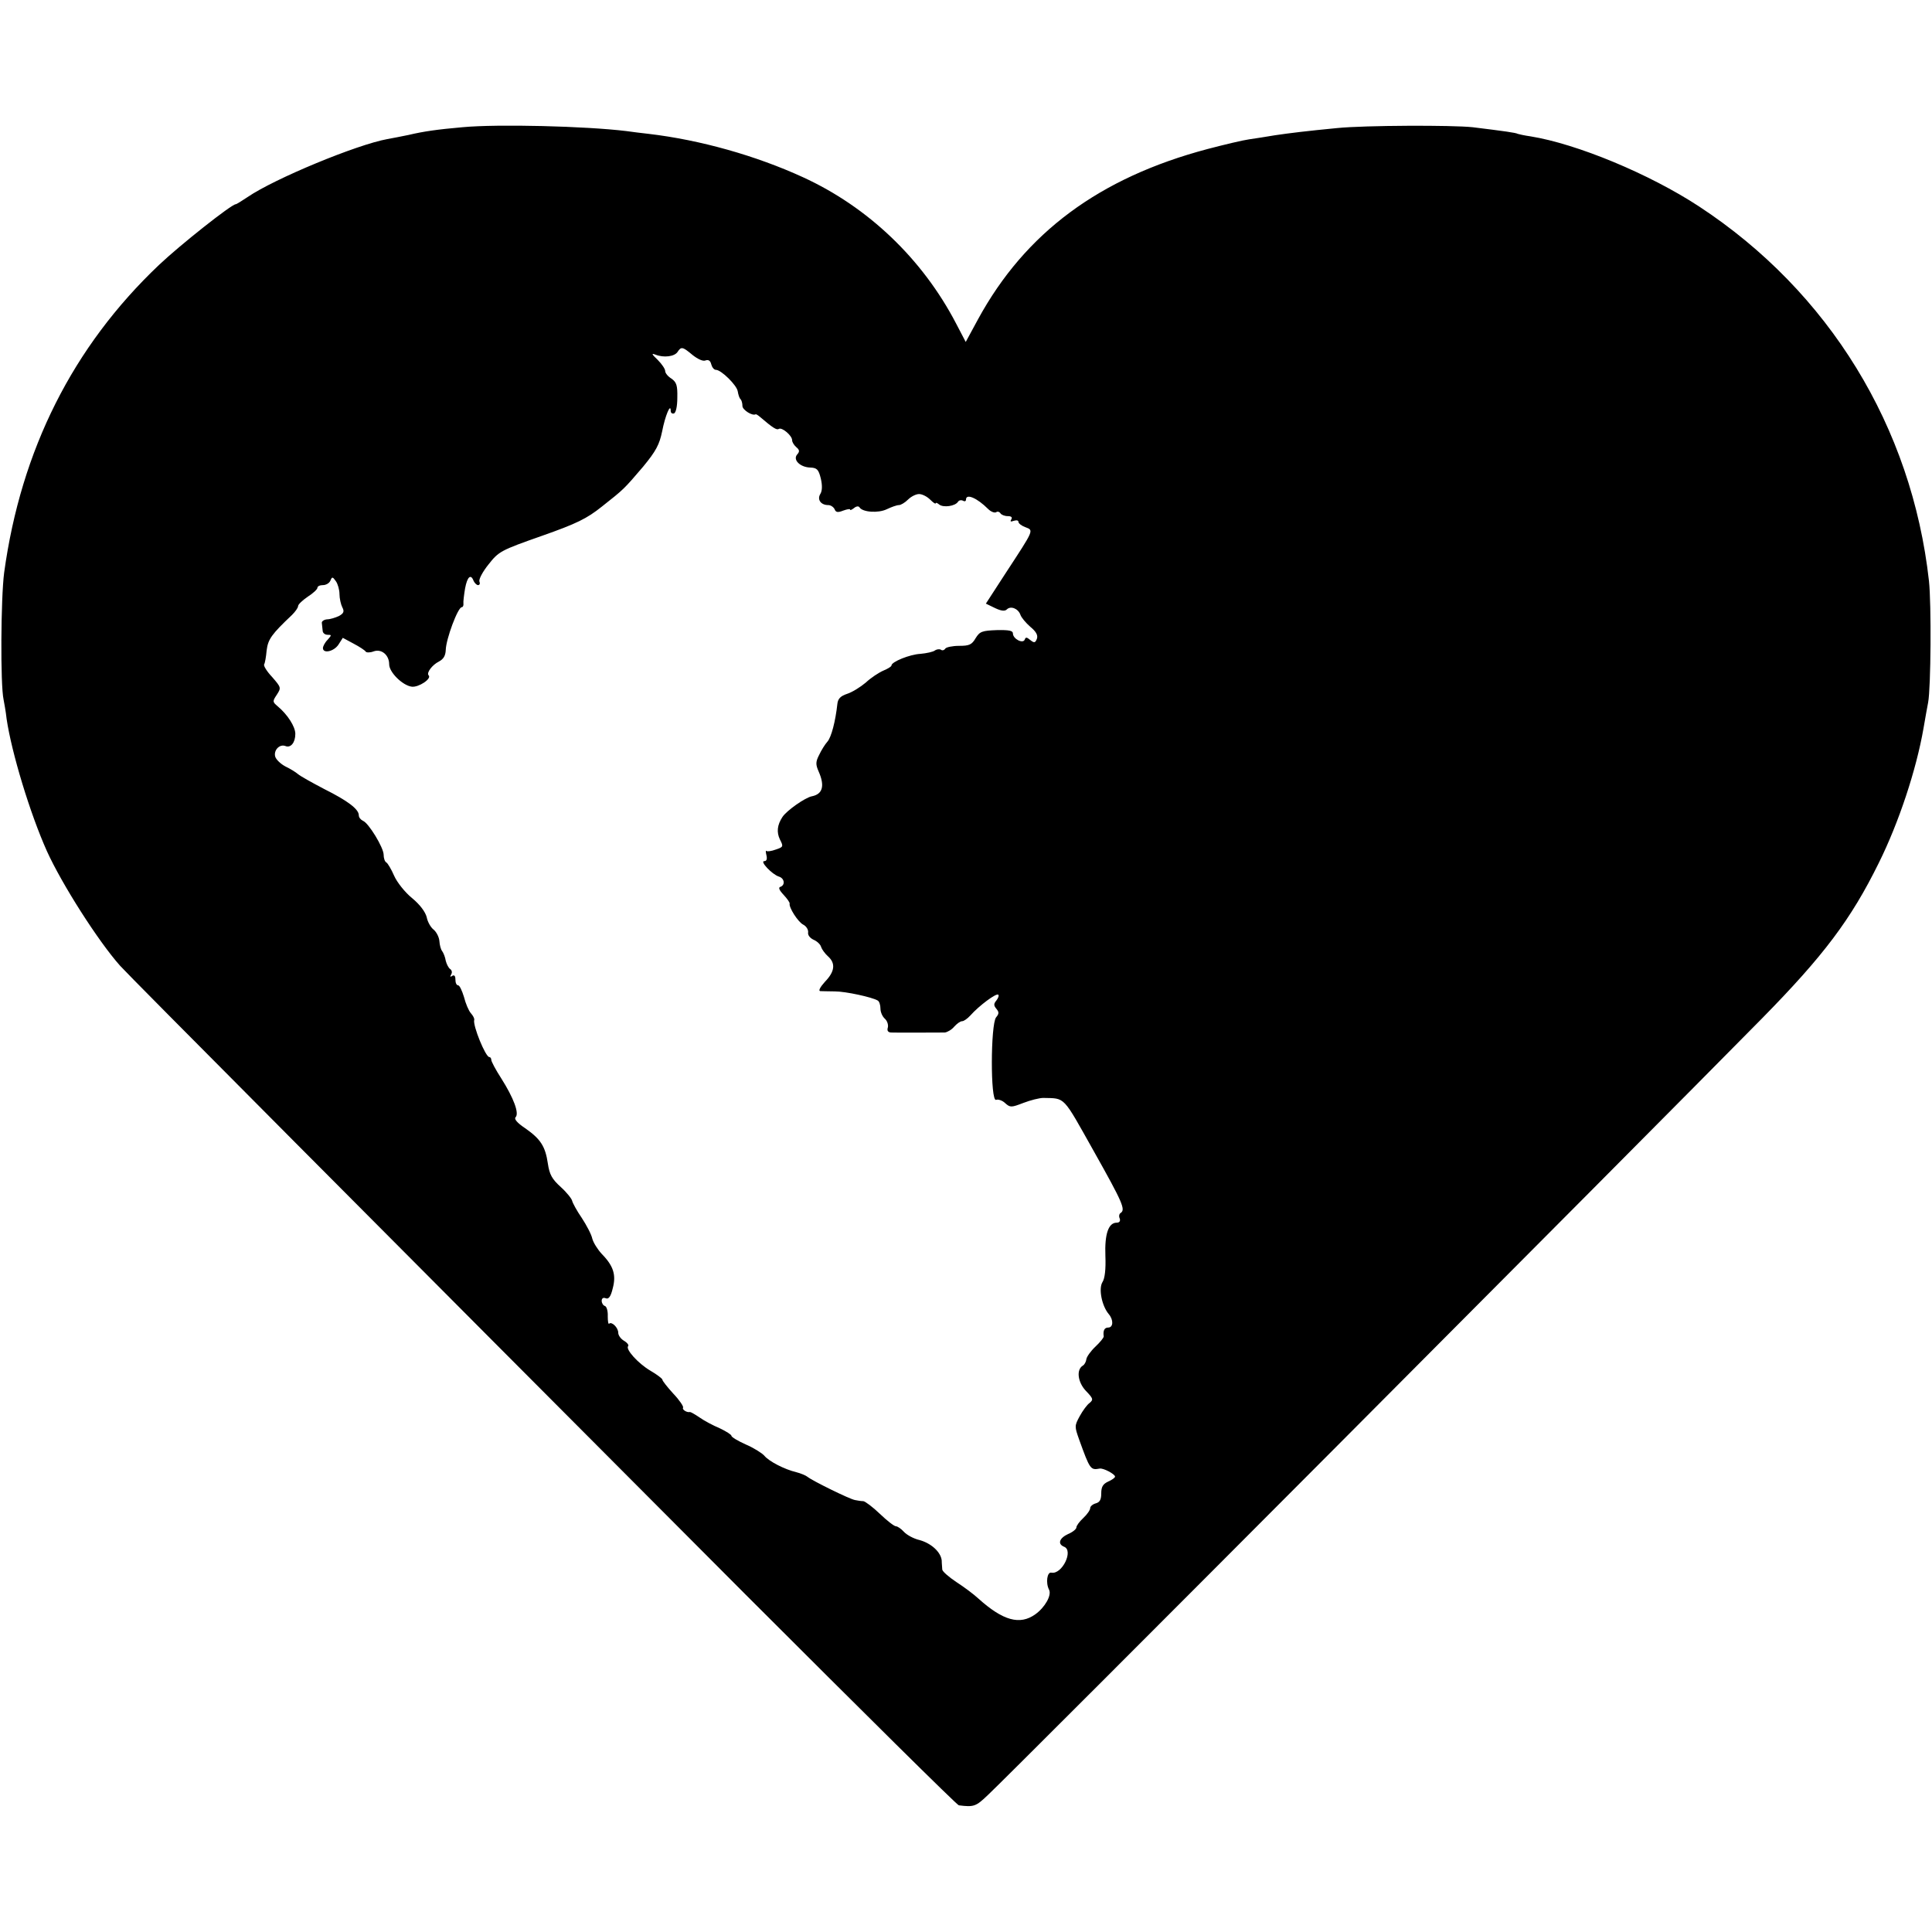 <?xml version="1.0" standalone="no"?>
<!DOCTYPE svg PUBLIC "-//W3C//DTD SVG 20010904//EN"
 "http://www.w3.org/TR/2001/REC-SVG-20010904/DTD/svg10.dtd">
<svg version="1.0" xmlns="http://www.w3.org/2000/svg"
 width="700pt" height="700pt" viewBox="0 0 700 700"
 preserveAspectRatio="xMidYMid meet">
<g transform="translate(0,700) scale(0.1,-0.1)"
fill="#000000" stroke="none">
<path d="M1675 6539 c-91 -8 -140 -15 -195 -28 -25 -5 -59 -12 -77 -15 -110
-20 -408 -143 -506 -210 -21 -14 -40 -26 -43 -26 -15 0 -201 -147 -278 -220
-312 -296 -500 -670 -561 -1115 -12 -92 -14 -406 -2 -460 2 -11 8 -42 11 -70
18 -122 85 -343 146 -479 54 -119 185 -325 265 -415 31 -35 905 -913 2267
-2279 419 -419 766 -763 772 -763 55 -7 62 -4 105 37 86 80 2344 2346 2805
2814 223 227 322 358 423 563 73 147 136 338 162 487 6 36 14 79 17 95 10 53
12 357 3 440 -62 558 -362 1048 -833 1357 -180 118 -443 227 -611 254 -22 3
-43 8 -46 9 -6 4 -49 10 -163 24 -74 8 -391 7 -491 -3 -114 -11 -170 -18 -225
-26 -30 -5 -73 -12 -95 -15 -22 -3 -89 -19 -150 -35 -392 -104 -660 -303 -831
-616 l-45 -83 -35 67 c-122 234 -319 422 -555 530 -170 78 -372 135 -559 157
-25 3 -61 7 -80 10 -147 18 -467 26 -595 14z m834 -825 c19 -15 38 -24 47 -20
11 4 18 -1 21 -14 3 -11 10 -20 17 -20 19 0 76 -56 79 -78 2 -12 6 -25 10 -28
4 -4 7 -15 7 -25 0 -14 36 -37 48 -30 1 1 8 -3 15 -9 48 -41 61 -49 69 -44 11
7 48 -24 48 -41 0 -7 7 -18 15 -25 12 -10 13 -16 3 -27 -16 -19 11 -46 48 -47
24 -1 30 -7 38 -40 6 -26 5 -45 -2 -56 -12 -20 2 -40 29 -40 9 0 19 -7 23 -15
4 -11 11 -13 31 -5 14 5 25 7 25 4 0 -4 6 -1 14 5 8 7 17 8 20 3 11 -18 68
-22 99 -7 17 8 36 15 44 15 7 0 22 9 33 20 11 11 29 20 40 20 11 0 29 -9 40
-20 11 -11 20 -17 20 -14 0 4 6 2 13 -4 15 -12 58 -6 68 10 4 6 12 7 18 4 6
-4 11 -2 11 4 0 23 40 6 80 -34 10 -10 23 -15 29 -12 5 4 12 2 16 -4 3 -5 15
-10 26 -10 13 0 18 -4 13 -12 -5 -8 -2 -9 9 -5 10 3 17 2 17 -4 0 -5 11 -14
25 -19 31 -12 33 -7 -71 -166 l-72 -111 33 -16 c23 -11 36 -12 43 -5 14 14 41
3 49 -19 3 -10 20 -30 36 -44 22 -18 28 -31 24 -43 -6 -16 -10 -16 -24 -5 -13
11 -17 11 -20 2 -6 -17 -43 2 -43 22 0 10 -14 13 -59 12 -53 -2 -61 -5 -76
-29 -14 -24 -23 -28 -60 -28 -24 0 -47 -5 -50 -10 -4 -6 -11 -8 -16 -4 -5 3
-15 2 -22 -3 -7 -5 -30 -10 -52 -12 -39 -2 -105 -29 -105 -42 0 -4 -13 -12
-30 -19 -16 -7 -45 -26 -63 -43 -19 -16 -49 -35 -68 -41 -24 -8 -33 -18 -35
-36 -7 -64 -22 -121 -36 -137 -9 -10 -22 -31 -30 -48 -13 -25 -13 -35 -2 -60
23 -52 15 -82 -24 -90 -24 -4 -92 -52 -107 -75 -19 -29 -22 -55 -9 -82 13 -25
12 -27 -15 -36 -16 -6 -32 -8 -34 -5 -3 3 -3 -4 0 -16 3 -13 1 -21 -8 -21 -17
0 28 -48 53 -56 20 -6 24 -30 6 -37 -9 -2 -5 -12 11 -29 13 -14 23 -28 22 -32
-3 -14 30 -66 49 -76 12 -6 19 -19 18 -28 -2 -10 7 -21 20 -27 12 -5 25 -17
27 -26 3 -9 14 -24 25 -34 28 -25 25 -55 -11 -92 -17 -19 -25 -33 -17 -34 7 0
31 -1 53 -1 39 0 135 -21 155 -33 6 -3 10 -17 10 -29 0 -13 7 -29 16 -37 8 -7
13 -21 11 -31 -4 -12 0 -18 11 -19 20 -1 168 0 195 0 9 1 25 10 34 21 10 11
22 20 29 20 6 0 19 9 30 21 31 35 94 82 101 75 3 -3 0 -12 -7 -21 -10 -12 -10
-18 0 -30 10 -12 10 -18 -1 -31 -20 -25 -21 -307 0 -299 7 3 23 -2 33 -12 18
-16 22 -16 66 1 26 10 58 18 72 18 81 -2 69 10 183 -193 105 -187 116 -212 97
-224 -5 -3 -7 -12 -3 -20 3 -9 -1 -15 -11 -15 -30 0 -44 -41 -41 -120 2 -49
-2 -83 -11 -96 -14 -24 -2 -85 23 -115 18 -21 17 -49 -2 -49 -14 0 -19 -12
-16 -32 0 -5 -13 -21 -30 -37 -17 -16 -32 -37 -33 -46 -1 -9 -7 -20 -13 -23
-24 -15 -18 -60 11 -91 27 -28 28 -32 14 -44 -9 -6 -25 -28 -36 -48 -19 -35
-19 -37 -2 -85 39 -108 41 -111 74 -105 13 3 56 -20 56 -29 0 -4 -11 -12 -25
-18 -19 -9 -25 -19 -25 -43 0 -22 -5 -32 -20 -36 -11 -3 -20 -11 -20 -17 0 -7
-11 -23 -25 -36 -14 -13 -25 -28 -25 -34 0 -6 -13 -17 -30 -24 -32 -15 -39
-36 -15 -46 36 -13 -7 -102 -46 -94 -15 3 -21 -37 -8 -62 10 -20 -15 -64 -50
-89 -56 -40 -117 -23 -206 57 -16 15 -52 42 -80 60 -27 18 -50 38 -51 45 0 6
-2 21 -2 33 -3 30 -37 62 -80 74 -22 5 -47 19 -57 30 -10 11 -23 20 -29 20 -6
0 -32 20 -58 45 -26 25 -53 45 -60 46 -7 0 -21 2 -30 4 -19 3 -155 70 -172 84
-6 5 -25 13 -41 17 -42 10 -99 39 -116 60 -8 9 -38 28 -66 40 -29 13 -53 27
-53 32 0 4 -19 16 -42 27 -24 10 -56 27 -73 39 -16 11 -32 20 -35 20 -11 -3
-30 9 -25 16 2 4 -13 27 -35 50 -22 24 -40 47 -40 51 0 4 -20 19 -44 33 -44
26 -91 78 -80 89 3 3 -3 12 -15 19 -12 7 -21 20 -21 29 0 19 -24 42 -33 33 -3
-3 -5 9 -5 27 1 18 -4 35 -10 37 -7 2 -12 11 -12 19 0 9 6 13 15 9 10 -4 18 6
25 36 13 48 3 81 -39 124 -15 16 -31 41 -35 56 -3 15 -21 49 -38 75 -18 26
-33 54 -35 62 -1 7 -19 30 -41 50 -32 29 -41 45 -47 85 -9 62 -26 89 -82 128
-30 20 -41 34 -35 40 14 14 -7 70 -52 141 -20 31 -36 61 -36 67 0 5 -3 10 -7
10 -14 0 -60 114 -55 134 2 5 -4 16 -12 25 -8 9 -19 35 -25 59 -7 23 -16 42
-21 42 -6 0 -10 9 -10 21 0 13 -4 18 -12 13 -7 -5 -8 -3 -3 6 4 7 2 15 -4 19
-6 4 -13 18 -16 30 -2 13 -8 28 -13 35 -5 6 -9 22 -10 36 -1 14 -10 32 -20 41
-11 8 -23 29 -26 46 -5 19 -24 45 -53 69 -26 21 -55 58 -65 81 -10 23 -23 45
-28 48 -6 3 -10 16 -10 28 0 26 -55 116 -75 123 -8 4 -15 12 -15 20 0 22 -39
52 -125 95 -44 23 -87 47 -95 54 -8 7 -29 20 -46 28 -17 9 -34 25 -37 36 -6
23 16 46 37 38 19 -8 36 12 36 44 0 26 -28 70 -64 100 -19 16 -19 18 -3 42 16
25 16 26 -17 64 -19 20 -32 41 -29 46 3 4 7 27 9 50 5 41 18 59 92 129 12 12
22 26 22 32 0 6 16 21 35 34 19 12 35 27 35 32 0 6 9 10 20 10 11 0 23 7 27
16 6 15 8 15 20 -2 7 -10 13 -31 13 -47 0 -15 5 -37 10 -47 8 -15 6 -22 -12
-32 -13 -6 -32 -12 -43 -12 -11 -1 -20 -7 -19 -13 1 -7 2 -20 3 -28 0 -8 8
-15 18 -15 15 0 15 -1 0 -18 -10 -10 -17 -24 -17 -30 0 -21 39 -13 56 12 l16
25 39 -21 c21 -11 41 -24 44 -29 3 -4 16 -4 29 1 28 10 56 -13 56 -47 0 -29
49 -77 82 -81 25 -3 73 29 61 41 -9 9 13 38 37 50 17 9 24 21 25 42 1 40 44
155 58 155 4 0 7 6 6 13 -1 6 2 31 6 55 8 43 21 54 31 27 4 -8 11 -15 16 -15
6 0 8 6 5 13 -3 8 12 36 33 62 37 47 44 51 192 103 128 45 164 63 218 106 81
64 80 63 150 145 47 57 59 80 69 128 11 57 31 104 31 75 0 -8 5 -12 12 -10 7
3 12 26 12 57 1 45 -3 56 -21 69 -13 8 -23 20 -23 28 0 7 -12 25 -27 40 -22
21 -24 25 -8 19 30 -12 69 -7 80 10 13 20 18 19 54 -11z"/>
</g>
</svg>
